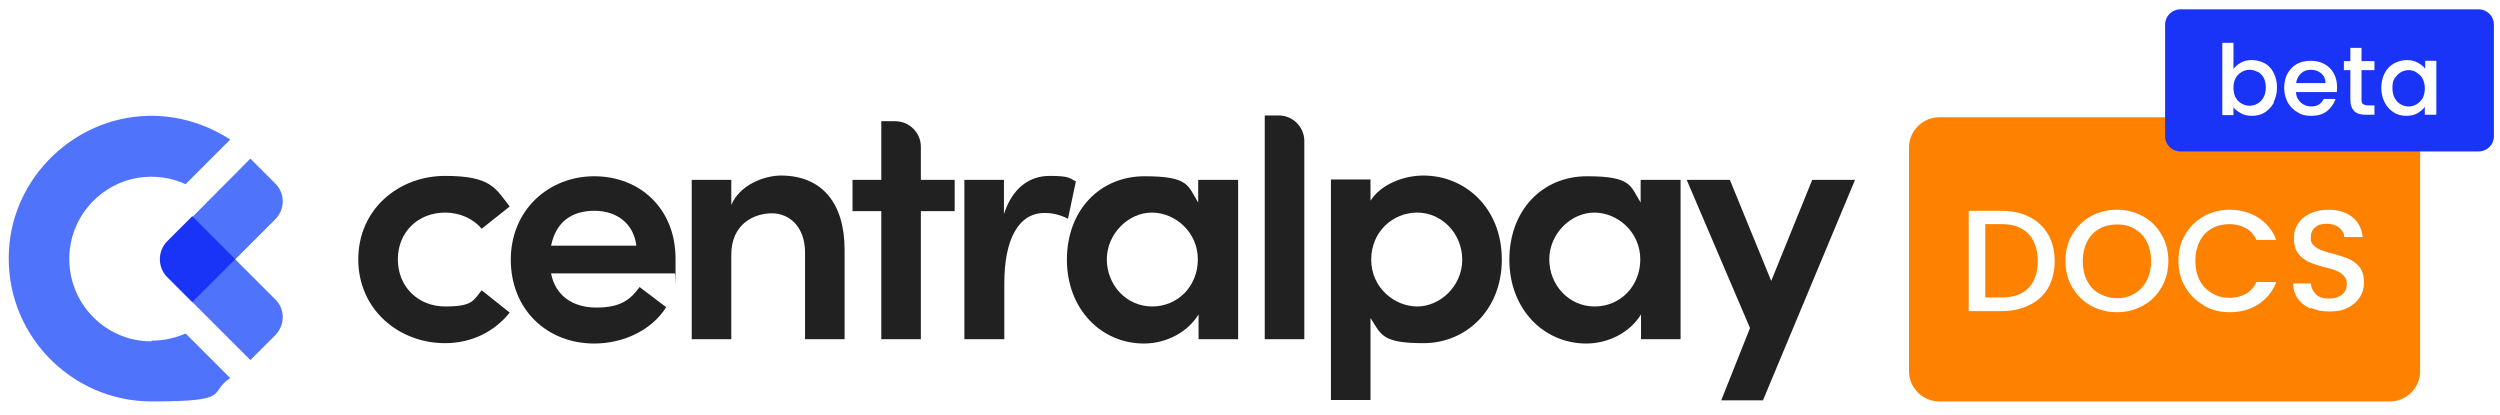<svg xmlns="http://www.w3.org/2000/svg" id="Calque_1" data-name="Calque 1" viewBox="0 0 695 115.4"><defs><style>      .cls-1 {        fill: #ff8100;      }      .cls-1, .cls-2, .cls-3, .cls-4 {        stroke-width: 0px;      }      .cls-2 {        fill: #1934f7;      }      .cls-3 {        fill: #212121;      }      .cls-4 {        fill: #5073fb;      }    </style></defs><g><path class="cls-1" d="M563.9,80.1c1.7-1.8,2.6-4.3,2.6-7.5s-.9-5.8-2.6-7.6c-1.7-1.8-4.2-2.7-7.5-2.7h-4.5v20.4h4.5c3.3,0,5.8-.9,7.5-2.6Z"></path><path class="cls-1" d="M593.4,81.6c1.4-.8,2.6-2,3.4-3.6.8-1.6,1.2-3.4,1.2-5.4s-.4-3.9-1.2-5.4c-.8-1.6-1.9-2.7-3.4-3.6s-3.1-1.2-4.9-1.2-3.5.4-4.9,1.2-2.6,2-3.4,3.6c-.8,1.6-1.2,3.4-1.2,5.4s.4,3.9,1.2,5.4c.8,1.6,1.9,2.8,3.4,3.6,1.4.8,3.1,1.3,4.9,1.3s3.5-.4,4.9-1.3Z"></path><path class="cls-1" d="M672.8,41c0-4.6-3.8-8.4-8.4-8.4h-125.3c-4.6,0-8.4,3.8-8.4,8.4v62.2c0,4.6,3.8,8.4,8.4,8.4h125.3c4.6,0,8.4-3.8,8.4-8.4v-62.2ZM547.3,86.5v-27.9h9.1c3,0,5.6.6,7.8,1.7,2.2,1.1,4,2.8,5.2,4.9,1.2,2.1,1.8,4.6,1.8,7.4s-.6,5.3-1.8,7.4c-1.2,2.1-2.9,3.7-5.2,4.8-2.2,1.1-4.8,1.7-7.8,1.7h-9.1ZM581.3,85c-2.2-1.2-3.9-2.9-5.2-5.1-1.3-2.2-1.9-4.6-1.9-7.4s.6-5.2,1.9-7.3c1.3-2.2,3-3.9,5.2-5.1,2.2-1.2,4.6-1.8,7.2-1.8s5,.6,7.2,1.8c2.2,1.2,3.9,2.9,5.2,5.1,1.3,2.2,1.9,4.6,1.9,7.3s-.6,5.2-1.9,7.4c-1.3,2.2-3,3.9-5.2,5.1-2.2,1.2-4.6,1.8-7.2,1.8s-5-.6-7.2-1.8ZM612.7,84.9c-2.2-1.2-3.9-2.9-5.2-5.1-1.3-2.2-1.9-4.6-1.9-7.3s.6-5.2,1.9-7.3c1.3-2.2,3-3.9,5.2-5.1,2.2-1.2,4.6-1.8,7.2-1.8s5.6.7,7.9,2.2,4,3.5,5,6.2h-5.5c-.7-1.5-1.7-2.6-3-3.3-1.3-.7-2.8-1.1-4.5-1.1s-3.5.4-4.9,1.2-2.6,2-3.4,3.6c-.8,1.6-1.2,3.4-1.2,5.4s.4,3.9,1.2,5.4c.8,1.6,1.9,2.7,3.4,3.6s3.1,1.3,4.9,1.3,3.2-.4,4.5-1.1c1.3-.7,2.3-1.8,3-3.3h5.5c-1,2.7-2.7,4.7-5,6.2s-5,2.2-7.9,2.2-5-.6-7.2-1.8ZM642.3,85.8c-1.5-.7-2.7-1.6-3.5-2.8-.9-1.2-1.3-2.6-1.3-4.2h4.9c.1,1.2.6,2.2,1.4,3,.8.8,2,1.2,3.6,1.2s2.8-.4,3.7-1.1c.9-.8,1.3-1.7,1.3-2.9s-.3-1.7-.8-2.3c-.5-.6-1.2-1-2-1.4-.8-.3-1.9-.7-3.4-1-1.8-.5-3.3-1-4.4-1.5s-2.1-1.3-2.9-2.3c-.8-1-1.2-2.4-1.2-4.2s.4-3,1.2-4.2c.8-1.2,1.9-2.1,3.4-2.8,1.4-.6,3.1-1,5-1,2.7,0,4.9.7,6.6,2,1.7,1.4,2.7,3.2,2.9,5.6h-5.1c0-1-.6-1.9-1.4-2.6-.9-.7-2-1.1-3.5-1.1s-2.4.3-3.2,1-1.2,1.6-1.2,2.9.3,1.6.8,2.1,1.2,1,2,1.3c.8.3,1.9.7,3.3,1,1.8.5,3.4,1,4.5,1.5,1.2.5,2.2,1.3,3,2.3.8,1.1,1.2,2.5,1.2,4.2s-.4,2.8-1.1,4c-.8,1.3-1.9,2.3-3.3,3-1.5.8-3.2,1.1-5.2,1.1s-3.6-.3-5.1-1Z"></path></g><path class="cls-4" d="M53.4,83.9l16.2,16.2,6.9-6.9c2.8-2.8,2.8-7.3,0-10l-11.1-11.1,11.1-11.1c2.8-2.8,2.8-7.3,0-10l-6.9-6.9-16.1,16.2"></path><path class="cls-4" d="M42.1,94.9c-13.5,0-24.2-11.7-22.7-25.5,1.1-10.1,9-18.4,19.1-20,4.7-.7,9.2,0,13.1,1.8l12.4-12.4c-6.6-4.3-14.5-6.8-23-6.6-20.3.6-37.3,16.9-38.5,37.2-1.4,23,16.9,42.2,39.7,42.2s15.5-2.4,21.8-6.5l-12.4-12.4c-2.9,1.3-6.1,2-9.4,2Z"></path><path class="cls-2" d="M52.1,63.6h9.8v16.9h-16.9v-9.8c0-3.9,3.2-7.1,7.1-7.1Z" transform="translate(-35.3 58.9) rotate(-45)"></path><g><path class="cls-3" d="M99.6,72.1c0-14,11.3-23.2,24.1-23.2s14,3.4,18,8.5l-7.8,6.2c-2.3-2.8-6.1-4.5-10.1-4.5-7.7,0-13.2,5.5-13.2,13s5.5,13.1,13.2,13.1,7.8-1.7,10.1-4.5l7.8,6.2c-4.1,5.1-10.3,8.5-18,8.5-12.8,0-24.1-9.3-24.1-23.3Z"></path><path class="cls-3" d="M187.6,76h-34.4c1.2,6.2,6,9.5,12.6,9.5s9.4-2.1,12-5.7l7.4,5.6c-4.1,6.5-12,10.1-20,10.1-13.2,0-23.2-9.5-23.2-23.3s10.5-23.2,23.2-23.2,22.6,9,22.6,22.9,0,2.7-.2,4.3ZM176.9,68.3c-.7-6.1-5.4-9.7-11.6-9.7s-10.7,2.9-12.1,9.7h23.6Z"></path><path class="cls-3" d="M234.8,69.4v24.9h-11v-24.1c0-7.1-4.3-10.9-9.2-10.9s-11.3,2.9-11.3,11.5v23.5h-11v-44.3h11v7c2.3-5.6,9.2-8.2,13.8-8.2,11.4,0,17.7,7.7,17.7,20.6Z"></path><path class="cls-3" d="M265.4,50v8.7h-9.4v35.6h-11v-35.6h-8v-8.7h8v-16.3h3.9c3.9,0,7.1,3.2,7.1,7.1v9.2h9.4Z"></path><path class="cls-3" d="M299.1,50.4l-2.2,10.4c-2.6-1.3-4.8-1.6-6.5-1.6-7.2,0-11.2,7.2-11.2,19.6v15.5h-11.1v-44.3h11v9.5c2.4-7.4,7.2-10.6,12.7-10.6s5.5.6,7.2,1.5Z"></path><path class="cls-3" d="M333.2,50h11v44.3h-11v-6.9c-2.9,4.8-8.8,8.1-15.2,8.1-11.9,0-21.4-9.6-21.4-23.3s9.1-23.2,21.6-23.2,12,2.7,14.9,7.3v-6.2ZM333,72.1c0-7.6-6.3-13-12.8-13s-12.5,5.9-12.5,13,5.4,13.1,12.6,13.1,12.7-5.7,12.7-13.1Z"></path><path class="cls-3" d="M351.6,94.3v-62.2h3.9c3.9,0,7.1,3.2,7.1,7.1v55.1h-11Z"></path><path class="cls-3" d="M417.5,72.2c0,14.1-10.1,23.2-21.7,23.2s-11.8-2.3-14.8-7v22.8h-11v-61.3h11v5.9c3-4.7,9.4-7,14.7-7,11.7,0,21.8,9.1,21.8,23.3ZM406.5,72.2c0-7.3-5.7-13.1-12.5-13.1s-12.8,5.3-12.8,13.1,6.5,13,12.8,13,12.5-5.6,12.5-13Z"></path><path class="cls-3" d="M456.2,50h11v44.3h-11v-6.9c-2.9,4.8-8.8,8.1-15.2,8.1-11.9,0-21.4-9.6-21.4-23.3s9.1-23.2,21.6-23.2,12,2.7,14.9,7.3v-6.2ZM456,72.1c0-7.6-6.3-13-12.8-13s-12.5,5.9-12.5,13,5.4,13.1,12.6,13.1,12.7-5.7,12.7-13.1Z"></path></g><polygon class="cls-3" points="515.7 50 503.8 50 492.4 78.1 480.9 50 468.9 50 486.5 91.2 478.5 111.3 490.1 111.3 515.7 50"></polygon><g><path class="cls-2" d="M627.6,20c-.7-.4-1.4-.6-2.2-.6s-1.5.2-2.2.6c-.7.4-1.3,1-1.7,1.7-.4.8-.6,1.7-.6,2.7s.2,1.9.6,2.7,1,1.3,1.7,1.7c.7.4,1.4.6,2.2.6s1.5-.2,2.2-.6c.7-.4,1.3-1,1.7-1.8.4-.8.6-1.7.6-2.7s-.2-1.9-.6-2.7c-.4-.7-1-1.3-1.7-1.7Z"></path><path class="cls-2" d="M642.4,19.4c-1.1,0-2,.3-2.7,1-.8.7-1.2,1.6-1.4,2.7h8.2c0-1.1-.4-2-1.2-2.7-.8-.7-1.8-1-2.9-1Z"></path><path class="cls-2" d="M671.8,20.1c-.7-.4-1.4-.6-2.2-.6s-1.5.2-2.2.6-1.2,1-1.7,1.7-.6,1.6-.6,2.7.2,1.9.6,2.7,1,1.4,1.7,1.8c.7.4,1.4.6,2.2.6s1.5-.2,2.2-.6c.7-.4,1.2-1,1.7-1.7.4-.8.6-1.7.6-2.7s-.2-1.9-.6-2.7c-.4-.8-1-1.3-1.7-1.7Z"></path><path class="cls-2" d="M689.1,2.6h-83c-2.3,0-4.2,1.9-4.2,4.2v31.1c0,2.3,1.9,4.2,4.2,4.2h83c2.3,0,4.2-1.9,4.2-4.2V6.8c0-2.3-1.9-4.2-4.2-4.2ZM632.2,28.4c-.6,1.2-1.5,2.1-2.5,2.8-1.1.7-2.3,1-3.6,1s-2.2-.2-3.1-.7-1.6-1-2.1-1.7v2.2h-3.1V11.9h3.1v7.3c.5-.7,1.2-1.3,2.1-1.8.9-.5,1.9-.7,3-.7s2.5.3,3.6.9c1.1.6,1.9,1.5,2.5,2.7.6,1.2.9,2.5.9,4s-.3,2.8-.9,4ZM649.7,25.6h-11.4c0,1.2.5,2.1,1.3,2.9.8.7,1.8,1.1,2.9,1.1,1.7,0,2.8-.7,3.5-2.1h3.3c-.5,1.4-1.3,2.5-2.4,3.4-1.2.9-2.6,1.3-4.4,1.3s-2.7-.3-3.8-1c-1.1-.6-2-1.5-2.7-2.7-.6-1.2-1-2.5-1-4s.3-2.9.9-4,1.5-2.1,2.6-2.7c1.1-.6,2.4-.9,3.9-.9s2.7.3,3.8.9c1.1.6,2,1.5,2.6,2.6.6,1.1.9,2.4.9,3.8s0,1.1-.1,1.5ZM660.1,19.5h-3.6v8.2c0,.6.1,1,.4,1.2s.7.4,1.3.4h1.9v2.6h-2.4c-1.4,0-2.5-.3-3.2-1s-1.1-1.7-1.1-3.2v-8.2h-1.8v-2.5h1.8v-3.7h3.1v3.7h3.6v2.5ZM677.2,31.9h-3.1v-2.2c-.5.7-1.2,1.3-2.1,1.8-.9.5-1.9.7-3.1.7s-2.5-.3-3.5-1c-1.1-.7-1.9-1.6-2.5-2.8-.6-1.2-.9-2.5-.9-4s.3-2.8.9-4c.6-1.2,1.5-2.1,2.5-2.7,1.1-.6,2.3-1,3.6-1s2.2.2,3.1.7c.9.5,1.6,1,2.1,1.7v-2.2h3.1v14.9Z"></path></g></svg>